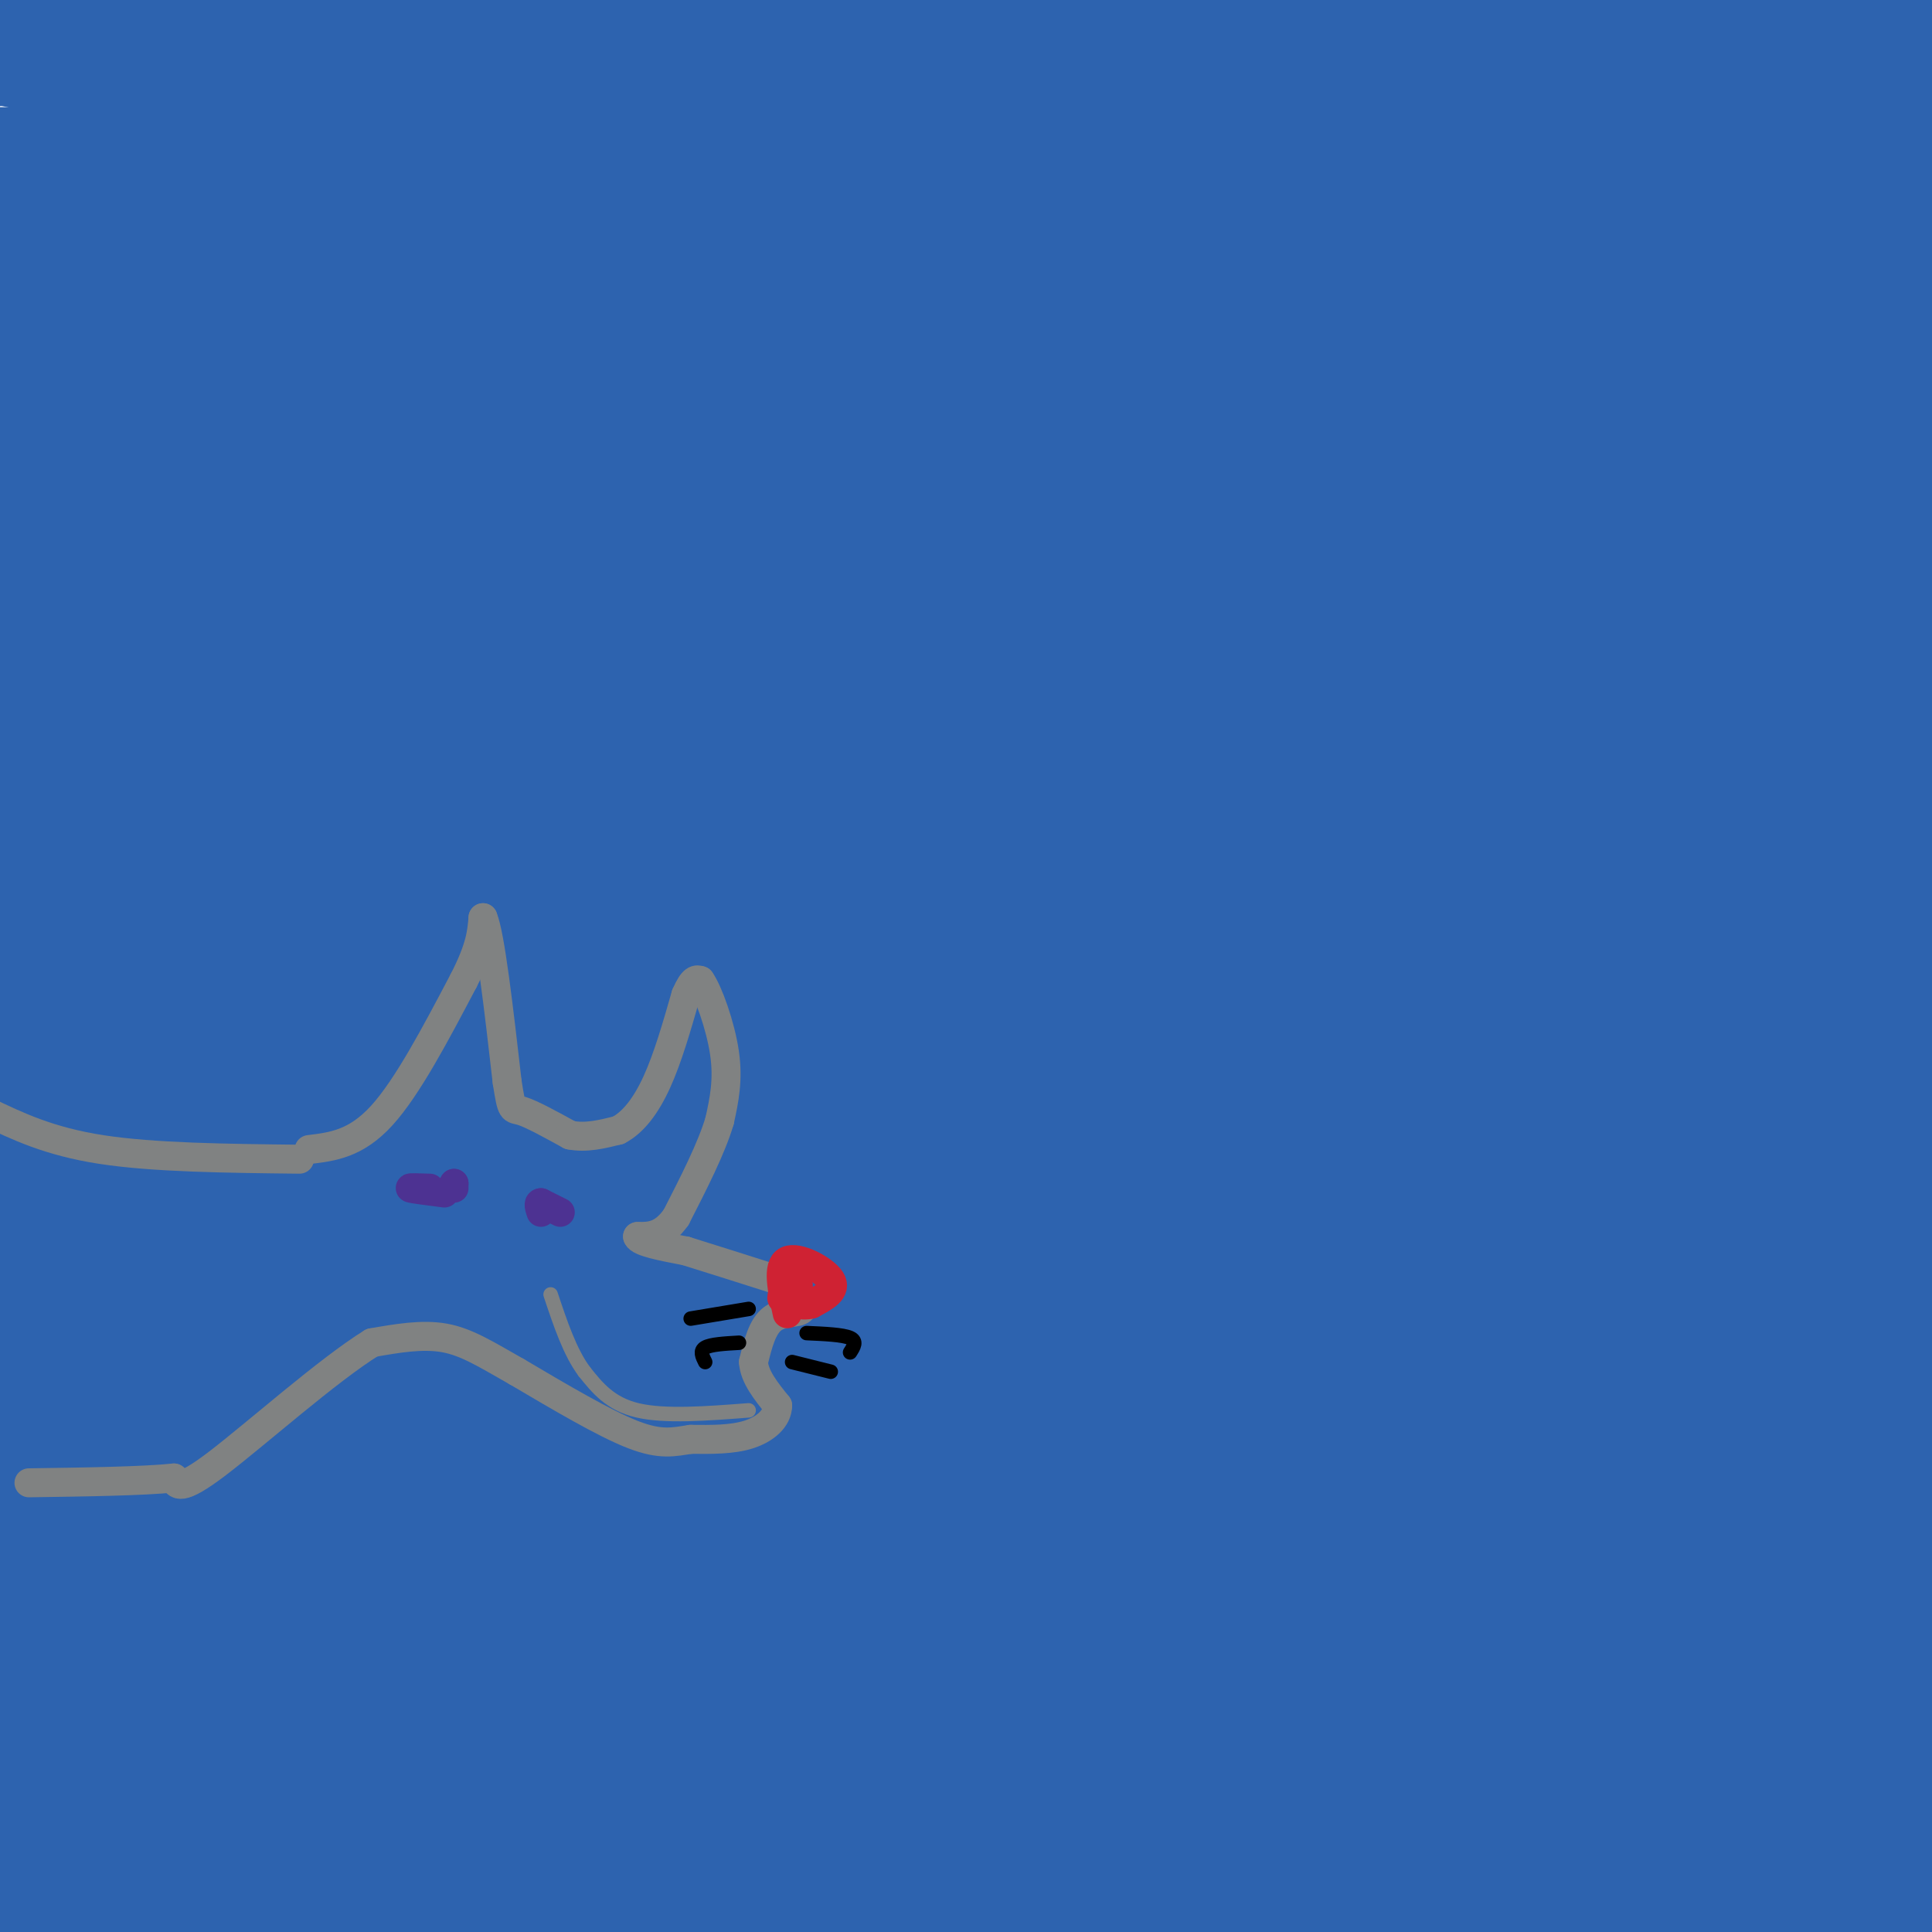 <svg viewBox='0 0 400 400' version='1.1' xmlns='http://www.w3.org/2000/svg' xmlns:xlink='http://www.w3.org/1999/xlink'><g fill='none' stroke='#2d63af' stroke-width='28' stroke-linecap='round' stroke-linejoin='round'><path d='M2,8c16.044,3.244 32.089,6.489 42,9c9.911,2.511 13.689,4.289 80,5c66.311,0.711 195.156,0.356 324,0'/><path d='M370,3c-94.156,-0.133 -188.311,-0.267 -247,0c-58.689,0.267 -81.911,0.933 -105,3c-23.089,2.067 -46.044,5.533 -69,9'/><path d='M85,27c0.000,0.000 356.000,0.000 356,0'/><path d='M374,37c0.000,0.000 -436.000,0.000 -436,0'/><path d='M114,48c41.733,0.533 83.467,1.067 126,0c42.533,-1.067 85.867,-3.733 117,-7c31.133,-3.267 50.067,-7.133 69,-11'/><path d='M316,37c0.000,0.000 -432.000,0.000 -432,0'/><path d='M100,49c66.167,-3.833 132.333,-7.667 192,-15c59.667,-7.333 112.833,-18.167 166,-29'/><path d='M43,25c0.000,0.000 378.000,1.000 378,1'/><path d='M405,31c8.500,2.083 17.000,4.167 -64,5c-81.000,0.833 -251.500,0.417 -422,0'/><path d='M28,55c139.550,-0.447 279.099,-0.894 340,0c60.901,0.894 43.153,3.129 37,5c-6.153,1.871 -0.711,3.378 -10,7c-9.289,3.622 -33.309,9.360 -52,14c-18.691,4.640 -32.055,8.183 -115,10c-82.945,1.817 -235.473,1.909 -388,2'/><path d='M13,95c60.333,2.500 120.667,5.000 202,-1c81.333,-6.000 183.667,-20.500 286,-35'/><path d='M260,54c0.000,0.000 -381.000,0.000 -381,0'/><path d='M22,54c177.267,-2.222 354.533,-4.444 335,-6c-19.533,-1.556 -235.867,-2.444 -344,0c-108.133,2.444 -108.067,8.222 -108,14'/><path d='M18,72c51.178,-0.400 102.356,-0.800 151,-3c48.644,-2.200 94.756,-6.200 137,-11c42.244,-4.800 80.622,-10.400 119,-16'/><path d='M384,42c0.000,0.000 -405.000,1.000 -405,1'/><path d='M24,43c0.000,0.000 400.000,-1.000 400,-1'/><path d='M358,56c-131.583,2.000 -263.167,4.000 -333,6c-69.833,2.000 -77.917,4.000 -86,6'/><path d='M112,90c88.667,-0.333 177.333,-0.667 229,0c51.667,0.667 66.333,2.333 81,4'/><path d='M349,106c0.000,0.000 -355.000,2.000 -355,2'/><path d='M111,108c42.583,1.667 85.167,3.333 140,0c54.833,-3.333 121.917,-11.667 189,-20'/><path d='M353,97c0.000,0.000 -361.000,0.000 -361,0'/><path d='M64,99c0.000,0.000 346.000,2.000 346,2'/><path d='M397,106c-16.750,4.583 -33.500,9.167 -107,11c-73.500,1.833 -203.750,0.917 -334,0'/><path d='M14,125c0.000,0.000 410.000,0.000 410,0'/><path d='M397,132c-132.417,0.750 -264.833,1.500 -355,5c-90.167,3.500 -138.083,9.750 -186,16'/><path d='M49,168c25.533,1.333 51.067,2.667 130,-3c78.933,-5.667 211.267,-18.333 182,-23c-29.267,-4.667 -220.133,-1.333 -411,2'/><path d='M106,146c0.000,0.000 311.000,-2.000 311,-2'/><path d='M344,144c0.000,0.000 -385.000,0.000 -385,0'/><path d='M103,149c0.000,0.000 303.000,-8.000 303,-8'/><path d='M394,141c11.511,1.356 23.022,2.711 -55,3c-78.022,0.289 -245.578,-0.489 -332,0c-86.422,0.489 -91.711,2.244 -97,4'/><path d='M210,160c0.000,0.000 238.000,-18.000 238,-18'/><path d='M313,146c0.000,0.000 -336.000,2.000 -336,2'/><path d='M15,217c20.831,6.927 41.662,13.854 55,19c13.338,5.146 19.181,8.511 65,11c45.819,2.489 131.612,4.101 158,1c26.388,-3.101 -6.628,-10.914 -42,-20c-35.372,-9.086 -73.100,-19.446 -111,-27c-37.900,-7.554 -75.971,-12.301 -116,-15c-40.029,-2.699 -82.014,-3.349 -124,-4'/><path d='M107,189c0.000,0.000 316.000,0.000 316,0'/><path d='M392,189c0.000,0.000 -405.000,0.000 -405,0'/><path d='M109,198c0.000,0.000 323.000,0.000 323,0'/><path d='M364,201c0.000,0.000 -470.000,0.000 -470,0'/><path d='M49,211c0.000,0.000 357.000,0.000 357,0'/><path d='M306,219c0.000,0.000 -362.000,0.000 -362,0'/><path d='M48,236c145.716,-0.718 291.432,-1.435 339,0c47.568,1.435 -3.013,5.024 -30,8c-26.987,2.976 -30.381,5.340 -57,7c-26.619,1.660 -76.463,2.617 -140,8c-63.537,5.383 -140.769,15.191 -218,25'/><path d='M17,320c0.000,0.000 402.000,4.000 402,4'/><path d='M345,325c0.000,0.000 -431.000,0.000 -431,0'/><path d='M50,323c78.978,1.111 157.956,2.222 234,0c76.044,-2.222 149.156,-7.778 95,-10c-54.156,-2.222 -235.578,-1.111 -417,0'/><path d='M2,313c95.875,0.363 191.750,0.726 241,0c49.250,-0.726 51.875,-2.542 85,-5c33.125,-2.458 96.750,-5.560 41,-7c-55.750,-1.440 -230.875,-1.220 -406,-1'/><path d='M67,292c156.500,-0.417 313.000,-0.833 296,-1c-17.000,-0.167 -207.500,-0.083 -398,0'/><path d='M88,291c0.000,0.000 354.000,0.000 354,0'/><path d='M321,291c0.000,0.000 -367.000,0.000 -367,0'/><path d='M108,290c0.000,0.000 310.000,0.000 310,0'/><path d='M360,289c0.000,0.000 -395.000,-1.000 -395,-1'/><path d='M17,284c105.400,0.333 210.800,0.667 282,0c71.200,-0.667 108.200,-2.333 35,-3c-73.200,-0.667 -256.600,-0.333 -440,0'/><path d='M129,281c128.750,0.000 257.500,0.000 229,0c-28.500,0.000 -214.250,0.000 -400,0'/><path d='M33,276c86.250,0.000 172.500,0.000 158,0c-14.500,0.000 -129.750,0.000 -245,0'/><path d='M39,274c51.667,-1.250 103.333,-2.500 96,-3c-7.333,-0.500 -73.667,-0.250 -140,0'/><path d='M7,265c58.000,-1.667 116.000,-3.333 114,-4c-2.000,-0.667 -64.000,-0.333 -126,0'/><path d='M6,247c16.022,-3.178 32.044,-6.356 46,-9c13.956,-2.644 25.844,-4.756 13,-6c-12.844,-1.244 -50.422,-1.622 -88,-2'/><path d='M57,204c19.733,-3.667 39.467,-7.333 44,-11c4.533,-3.667 -6.133,-7.333 -26,-13c-19.867,-5.667 -48.933,-13.333 -78,-21'/><path d='M0,153c8.000,-0.667 16.000,-1.333 15,0c-1.000,1.333 -11.000,4.667 -21,8'/><path d='M25,168c0.000,0.000 414.000,0.000 414,0'/><path d='M372,166c-28.744,-0.738 -57.488,-1.476 -64,0c-6.512,1.476 9.208,5.167 26,8c16.792,2.833 34.655,4.810 58,6c23.345,1.190 52.173,1.595 81,2'/><path d='M374,236c-48.333,0.444 -96.667,0.889 -117,0c-20.333,-0.889 -12.667,-3.111 19,-4c31.667,-0.889 87.333,-0.444 143,0'/><path d='M405,253c-36.956,7.378 -73.911,14.756 -133,18c-59.089,3.244 -140.311,2.356 -121,2c19.311,-0.356 139.156,-0.178 259,0'/><path d='M404,274c-28.889,-1.178 -57.778,-2.356 -91,0c-33.222,2.356 -70.778,8.244 -50,4c20.778,-4.244 99.889,-18.622 179,-33'/><path d='M400,228c-7.107,-0.137 -14.214,-0.274 -56,-13c-41.786,-12.726 -118.250,-38.042 -159,-51c-40.750,-12.958 -45.786,-13.560 -72,-27c-26.214,-13.440 -73.607,-39.720 -121,-66'/><path d='M13,72c14.799,2.557 29.597,5.114 45,7c15.403,1.886 31.410,3.101 63,3c31.590,-0.101 78.763,-1.519 97,0c18.237,1.519 7.538,5.974 33,-4c25.462,-9.974 87.086,-34.378 114,-46c26.914,-11.622 19.118,-10.464 17,-14c-2.118,-3.536 1.441,-11.768 5,-20'/><path d='M382,175c-34.476,58.470 -68.952,116.940 -88,149c-19.048,32.060 -22.667,37.708 -9,37c13.667,-0.708 44.619,-7.774 70,-11c25.381,-3.226 45.190,-2.613 65,-2'/><path d='M391,348c-154.417,-0.500 -308.833,-1.000 -388,0c-79.167,1.000 -83.083,3.500 -87,6'/><path d='M18,361c143.333,0.333 286.667,0.667 341,0c54.333,-0.667 19.667,-2.333 -58,-3c-77.667,-0.667 -198.333,-0.333 -319,0'/><path d='M14,364c-13.667,2.178 -27.333,4.356 69,5c96.333,0.644 302.667,-0.244 301,0c-1.667,0.244 -211.333,1.622 -421,3'/><path d='M4,390c158.707,1.086 317.413,2.172 305,2c-12.413,-0.172 -195.946,-1.603 -253,0c-57.054,1.603 12.370,6.239 44,9c31.630,2.761 25.466,3.646 72,4c46.534,0.354 145.767,0.177 245,0'/><path d='M334,405c-104.156,0.219 -208.313,0.437 -190,0c18.313,-0.437 159.094,-1.530 211,-3c51.906,-1.470 14.936,-3.319 2,-4c-12.936,-0.681 -1.839,-0.195 -3,-3c-1.161,-2.805 -14.581,-8.903 -28,-15'/><path d='M326,380c8.622,-2.067 44.178,0.267 61,0c16.822,-0.267 14.911,-3.133 13,-6'/></g>
<g fill='none' stroke='#808282' stroke-width='6' stroke-linecap='round' stroke-linejoin='round'><path d='M64,238c4.833,-0.583 9.667,-1.167 15,-7c5.333,-5.833 11.167,-16.917 17,-28'/><path d='M96,203c3.500,-6.833 3.750,-9.917 4,-13'/><path d='M100,190c1.500,3.500 3.250,18.750 5,34'/><path d='M105,224c1.000,6.400 1.000,5.400 3,6c2.000,0.600 6.000,2.800 10,5'/><path d='M118,235c3.333,0.667 6.667,-0.167 10,-1'/><path d='M128,234c3.067,-1.578 5.733,-5.022 8,-10c2.267,-4.978 4.133,-11.489 6,-18'/><path d='M142,206c1.500,-3.500 2.250,-3.250 3,-3'/><path d='M145,203c1.622,2.244 4.178,9.356 5,15c0.822,5.644 -0.089,9.822 -1,14'/><path d='M149,232c-1.667,5.667 -5.333,12.833 -9,20'/><path d='M140,252c-2.833,4.000 -5.417,4.000 -8,4'/><path d='M132,256c0.333,1.167 5.167,2.083 10,3'/><path d='M142,259c4.833,1.500 11.917,3.750 19,6'/><path d='M161,265c4.000,2.000 4.500,4.000 5,6'/><path d='M166,271c-0.378,0.978 -3.822,0.422 -6,2c-2.178,1.578 -3.089,5.289 -4,9'/><path d='M156,282c0.167,3.000 2.583,6.000 5,9'/><path d='M161,291c-0.022,2.689 -2.578,4.911 -6,6c-3.422,1.089 -7.711,1.044 -12,1'/><path d='M143,298c-3.467,0.511 -6.133,1.289 -12,-1c-5.867,-2.289 -14.933,-7.644 -24,-13'/><path d='M107,284c-6.400,-3.622 -10.400,-6.178 -15,-7c-4.600,-0.822 -9.800,0.089 -15,1'/><path d='M77,278c-9.044,5.578 -24.156,19.022 -32,25c-7.844,5.978 -8.422,4.489 -9,3'/><path d='M36,306c-6.500,0.667 -18.250,0.833 -30,1'/><path d='M62,240c-15.083,-0.167 -30.167,-0.333 -41,-2c-10.833,-1.667 -17.417,-4.833 -24,-8'/></g>
<g fill='none' stroke='#4d3292' stroke-width='6' stroke-linecap='round' stroke-linejoin='round'><path d='M116,251c0.000,0.000 -4.000,-2.000 -4,-2'/><path d='M112,249c-0.667,0.000 -0.333,1.000 0,2'/><path d='M94,246c0.000,0.000 0.000,-1.000 0,-1'/><path d='M94,245c0.000,-0.167 0.000,-0.083 0,0'/><path d='M92,247c-3.250,-0.417 -6.500,-0.833 -7,-1c-0.500,-0.167 1.750,-0.083 4,0'/></g>
<g fill='none' stroke='#cf2233' stroke-width='6' stroke-linecap='round' stroke-linejoin='round'><path d='M163,272c-1.089,-4.978 -2.178,-9.956 0,-11c2.178,-1.044 7.622,1.844 9,4c1.378,2.156 -1.311,3.578 -4,5'/><path d='M168,270c-2.089,0.600 -5.311,-0.400 -6,-1c-0.689,-0.600 1.156,-0.800 3,-1'/><path d='M165,268c-0.333,-0.111 -2.667,0.111 -3,0c-0.333,-0.111 1.333,-0.556 3,-1'/><path d='M165,267c0.500,-0.500 0.250,-1.250 0,-2'/></g>
<g fill='none' stroke='#000000' stroke-width='3' stroke-linecap='round' stroke-linejoin='round'><path d='M155,271c0.000,0.000 -12.000,2.000 -12,2'/><path d='M153,278c-2.917,0.167 -5.833,0.333 -7,1c-1.167,0.667 -0.583,1.833 0,3'/><path d='M167,276c3.750,0.167 7.500,0.333 9,1c1.500,0.667 0.750,1.833 0,3'/><path d='M164,282c0.000,0.000 8.000,2.000 8,2'/></g>
<g fill='none' stroke='#808282' stroke-width='3' stroke-linecap='round' stroke-linejoin='round'><path d='M155,292c-8.667,0.667 -17.333,1.333 -23,0c-5.667,-1.333 -8.333,-4.667 -11,-8'/><path d='M121,284c-3.000,-4.000 -5.000,-10.000 -7,-16'/></g>
</svg>